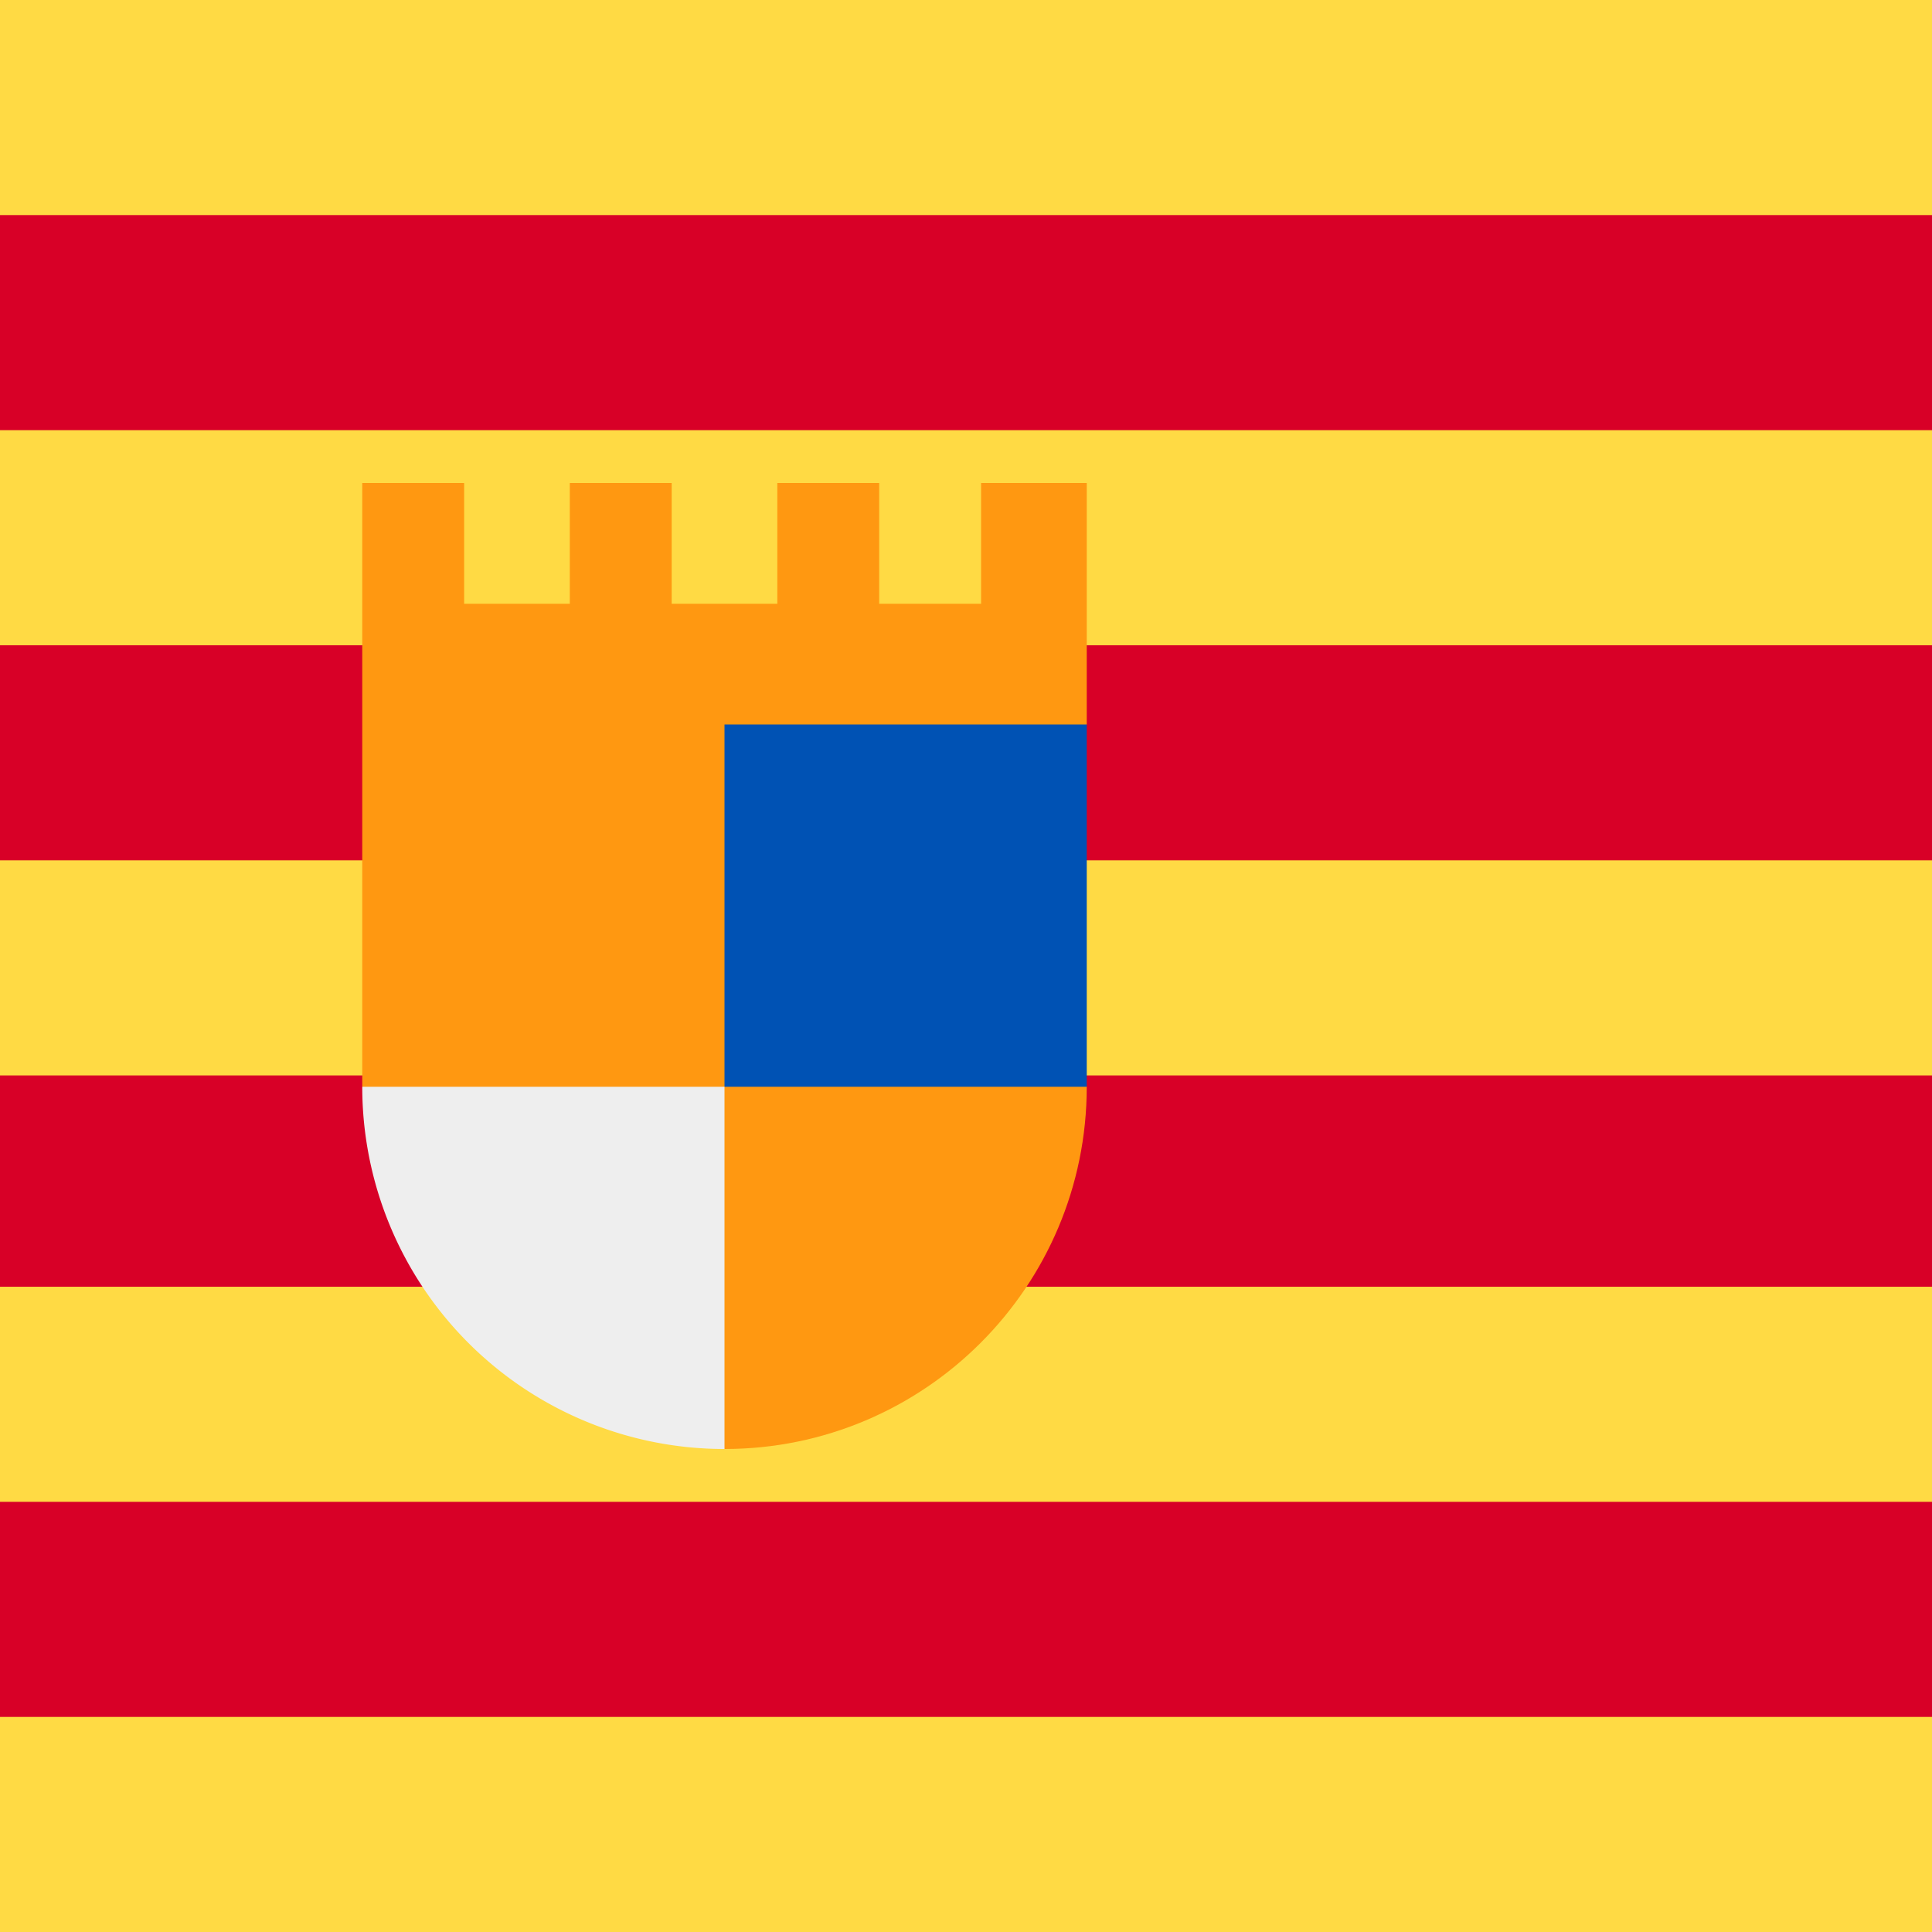 <svg xmlns="http://www.w3.org/2000/svg" width="512" height="512" fill="none"><rect width="100%" height="100%" fill="#333333" stroke="none"/><g clip-path="url(#a)"><path fill="#FFDA44" d="M0 0h512v512H0z"/><path fill="#D80027" d="M0 57h512v57H0zm0 114h512v57H0zm0 114h512v56H0zm0 113h512v57H0z"/><path fill="#FF9811" d="M96 128v160l96 96c53 0 96-43 96-96l-48-48 48-48v-64h-28v32h-27v-32h-27v32h-28v-32h-27v32h-28v-32z"/><path fill="#0052B4" d="M192 192h96v96h-96z"/><path fill="#EEE" d="M192 288v96a96 96 0 0 1-96-96z"/></g><defs><clipPath id="a"><path fill="#fff" d="M0 0h512v512H0z"/></clipPath></defs></svg>